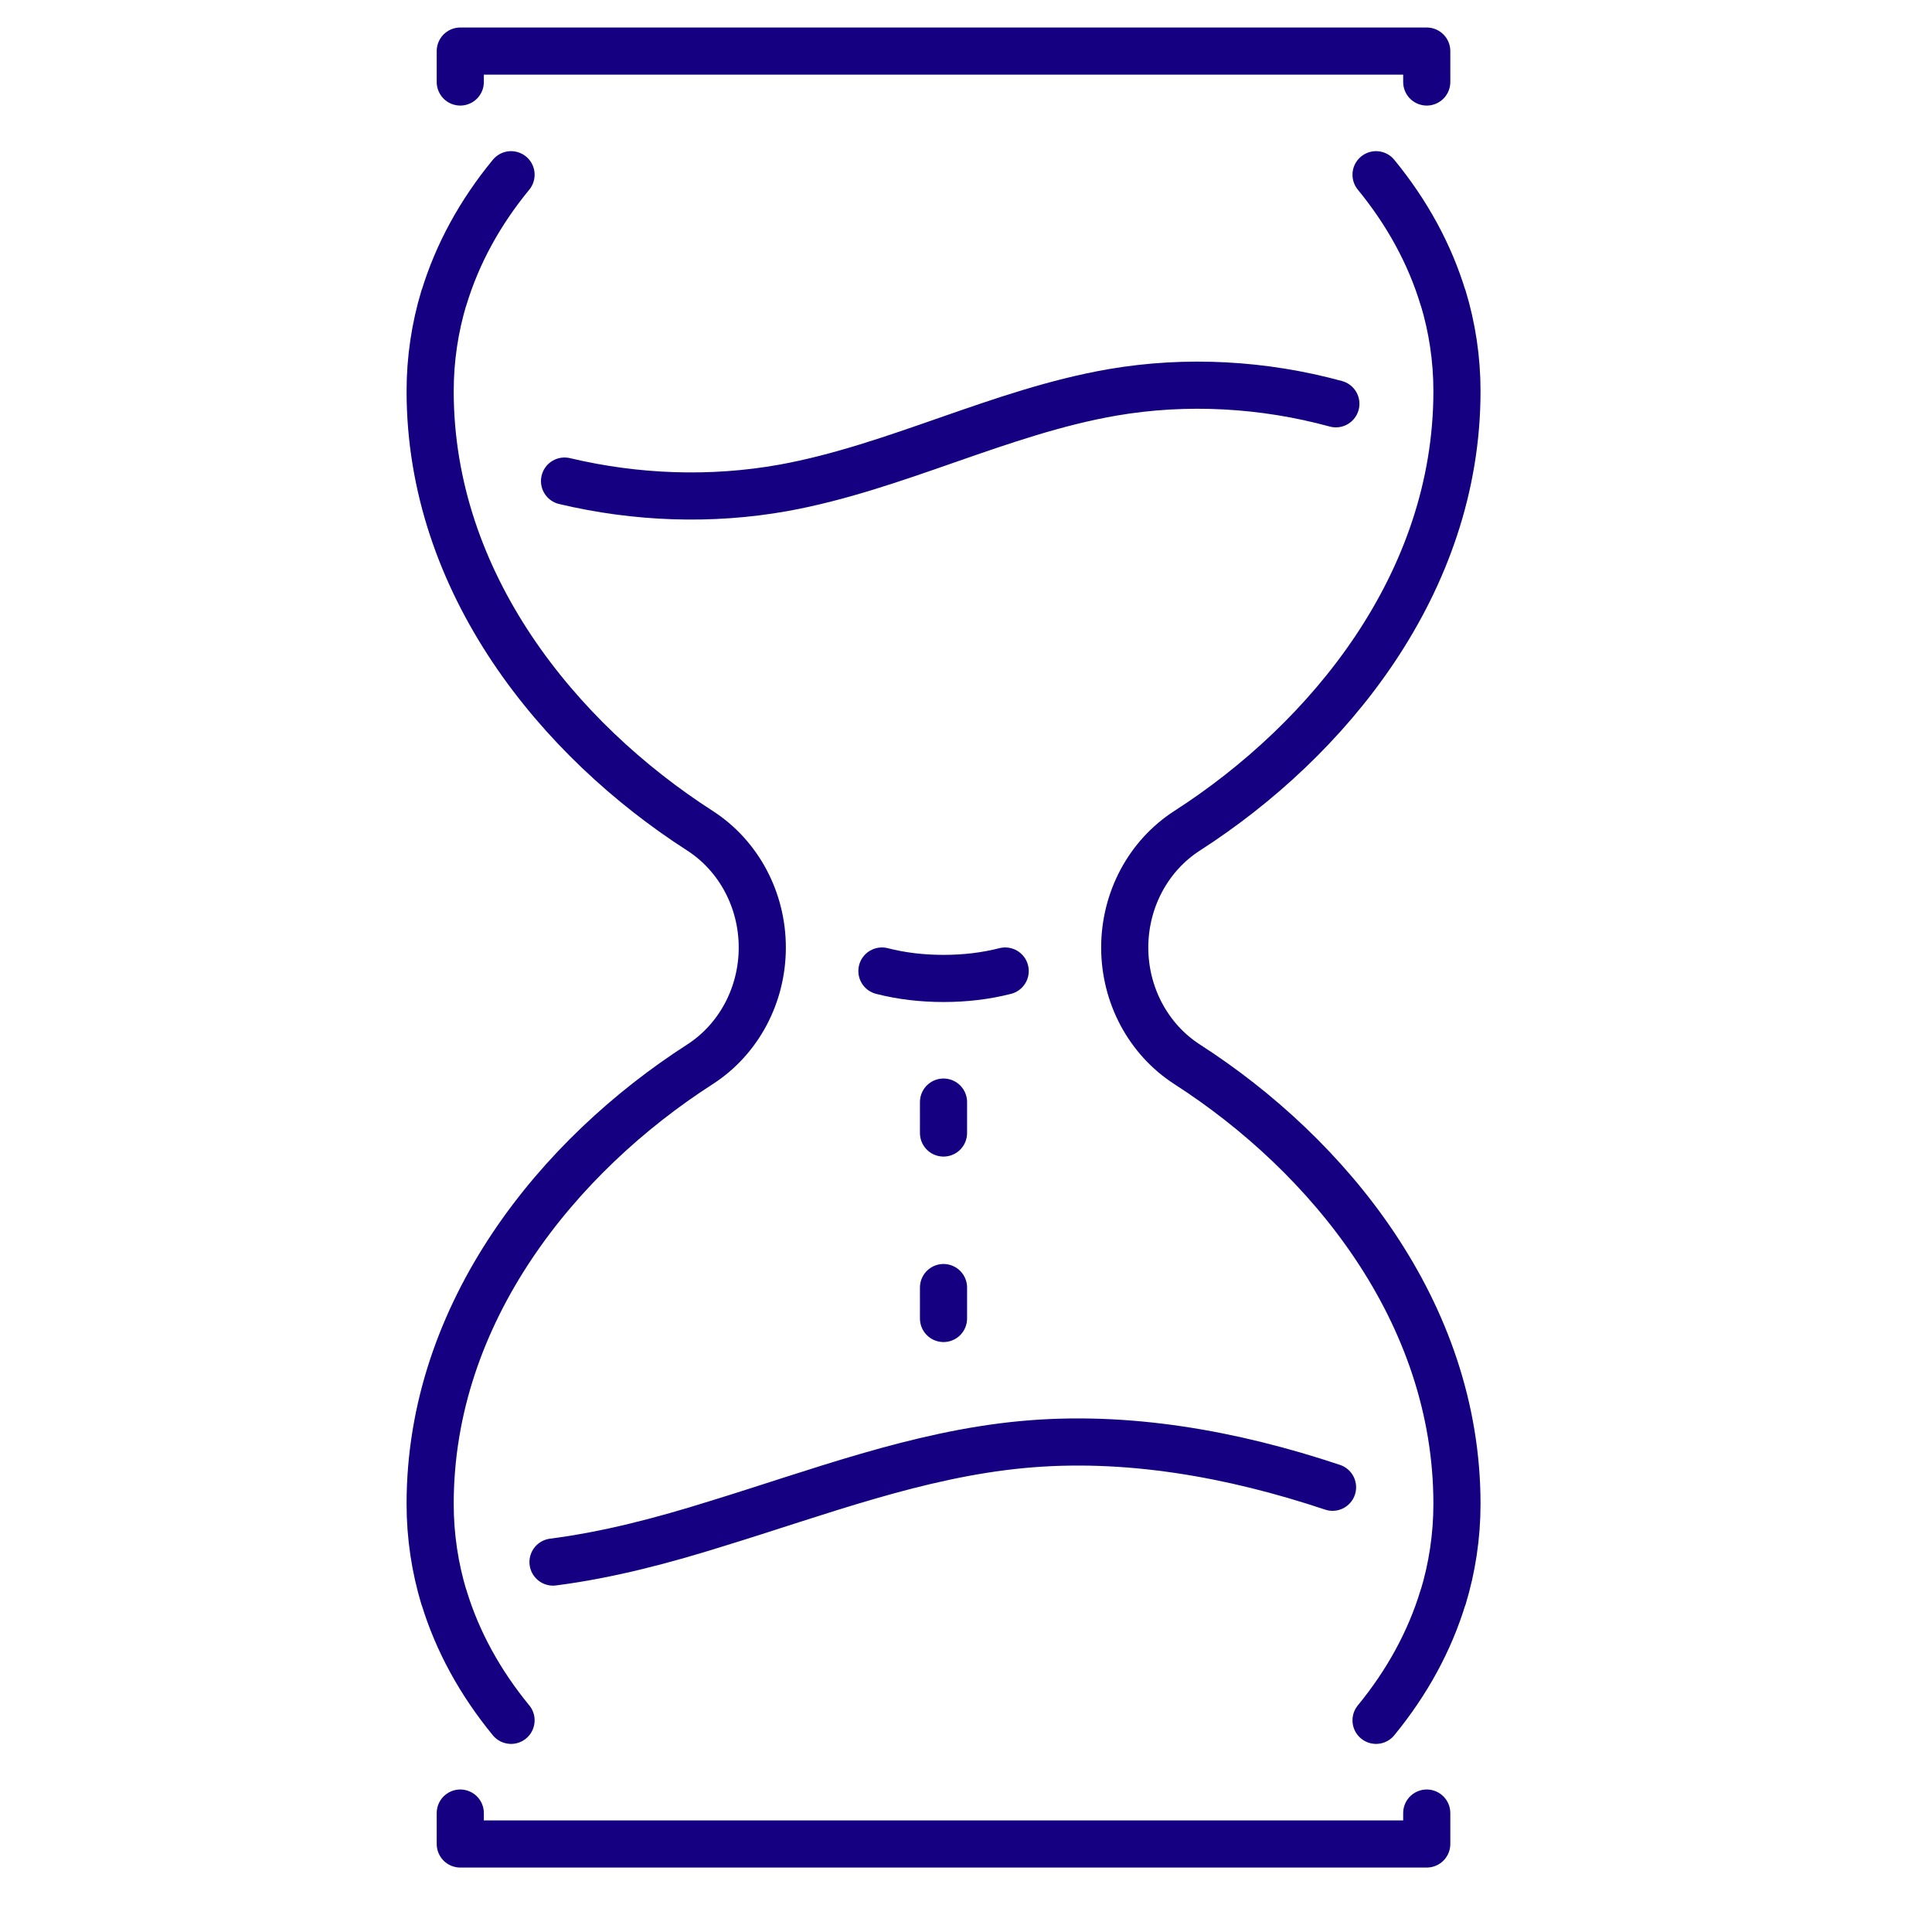 <svg width="25" height="25" viewBox="0 0 25 25" fill="none" xmlns="http://www.w3.org/2000/svg">
<g clip-path="url(#clip0_2106_998)">
<path d="M5.956 1.061V0.661H18.462V1.061M5.956 23.461V23.861H18.462V23.461M6.613 22.261C6.215 21.776 5.917 21.238 5.743 20.661L5.745 20.673C5.628 20.285 5.566 19.877 5.566 19.461C5.566 16.971 7.231 14.947 9.055 13.774C9.562 13.448 9.864 12.874 9.864 12.261C9.864 11.648 9.562 11.074 9.055 10.748C7.231 9.575 5.566 7.551 5.566 5.061C5.566 4.645 5.628 4.237 5.745 3.849L5.743 3.861C5.917 3.284 6.214 2.746 6.613 2.261M17.806 2.261C18.204 2.746 18.501 3.284 18.675 3.861L18.673 3.849C18.791 4.237 18.853 4.645 18.853 5.061C18.853 7.551 17.187 9.575 15.364 10.748C14.856 11.074 14.554 11.648 14.554 12.261C14.554 12.874 14.857 13.448 15.364 13.774C17.186 14.947 18.853 16.971 18.853 19.461C18.853 19.877 18.791 20.285 18.673 20.673L18.675 20.661C18.501 21.238 18.204 21.776 17.806 22.261M7.305 6.225C8.231 6.445 9.2 6.481 10.138 6.313C11.592 6.049 12.94 5.329 14.398 5.077C15.355 4.913 16.348 4.969 17.286 5.225M11.412 12.565C11.662 12.629 11.928 12.661 12.209 12.661C12.491 12.661 12.756 12.629 13.007 12.565M7.156 20.213C7.871 20.121 8.582 19.933 9.27 19.717C10.576 19.317 11.869 18.821 13.225 18.693C14.577 18.565 15.949 18.813 17.243 19.245M12.209 14.261V14.661M12.209 16.661V17.061" stroke="#160082" stroke-width="0.61" stroke-linecap="round" stroke-linejoin="round"/>
</g>
<defs>
<clipPath id="clip0_2106_998">
<rect width="24" height="24" fill="white" transform="translate(0.209 0.209)"/>
</clipPath>
</defs>
</svg>
